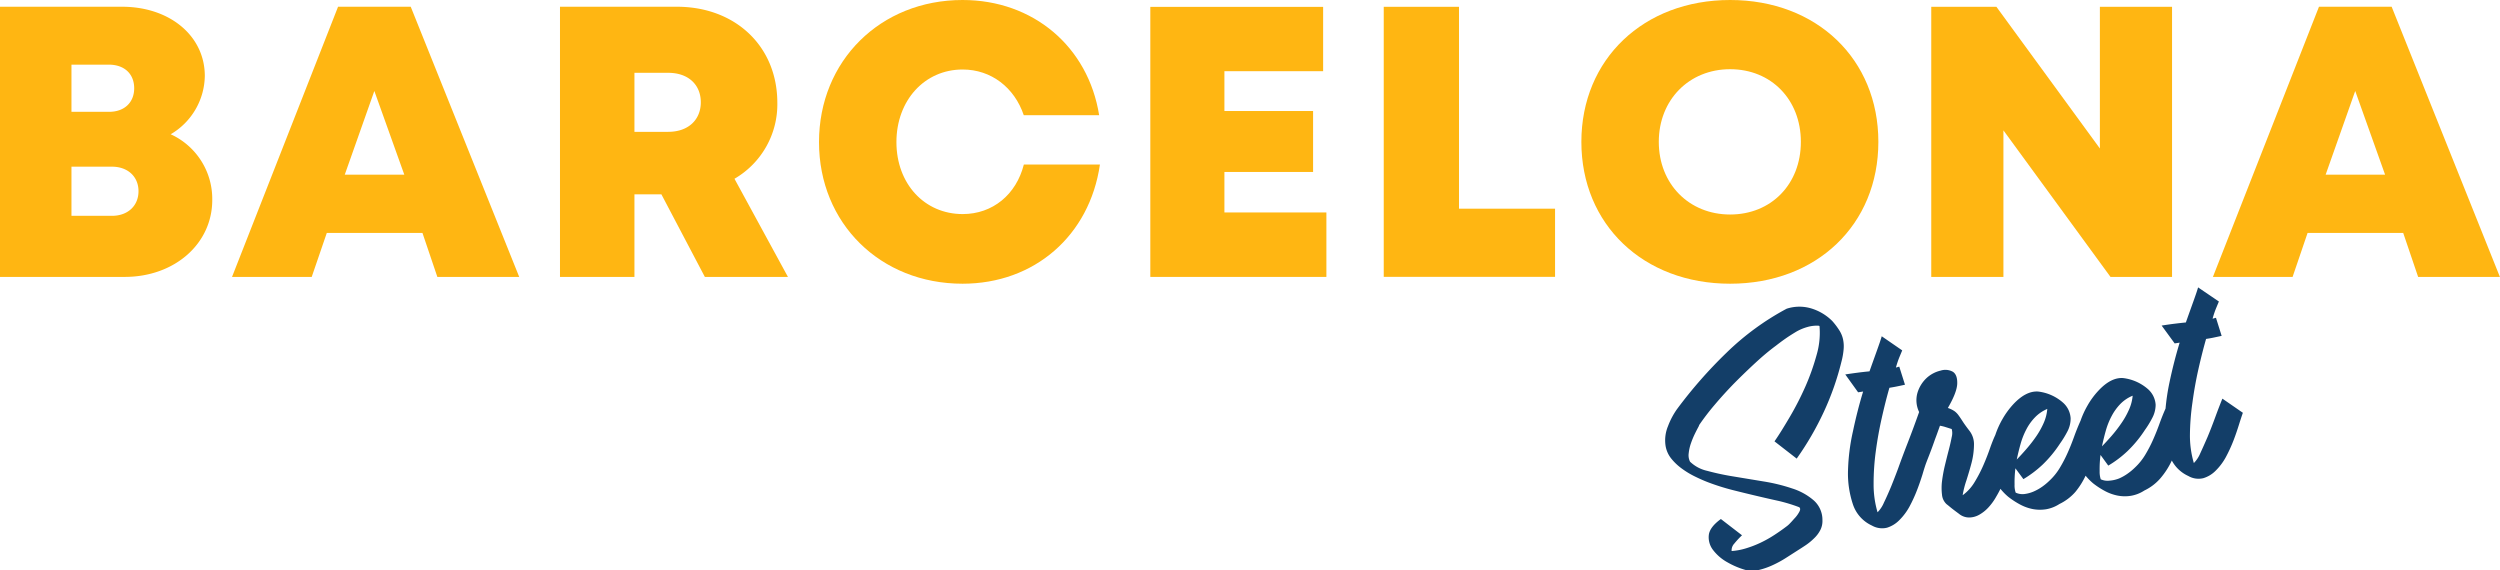 <svg id="Layer_1" data-name="Layer 1" xmlns="http://www.w3.org/2000/svg" viewBox="0 0 742.03 169.32"><defs><style>.cls-1{fill:#133e68;fill-rule:evenodd;}.cls-2{fill:#ffb612;}</style></defs><path class="cls-1" d="M633,117.45a10.84,10.84,0,0,0-3.67,2.47,15.64,15.64,0,0,0-2.58,3.59,21.66,21.66,0,0,0-1.72,4.31c-.43,1.53-.81,3.08-1.14,4.66.88-.9,1.83-1.94,2.86-3.11a41.27,41.27,0,0,0,2.89-3.74,24.08,24.08,0,0,0,2.28-4.06,12.92,12.92,0,0,0,1.08-4.12m-25.3,3.91a11,11,0,0,0-3.66,2.48,15.17,15.17,0,0,0-2.59,3.59,22,22,0,0,0-1.71,4.31q-.65,2.3-1.14,4.65c.88-.9,1.83-1.93,2.85-3.11a41.22,41.22,0,0,0,2.9-3.73,24.11,24.11,0,0,0,2.27-4.07A12.78,12.78,0,0,0,607.66,121.36Zm-60-10.22c1.42-.22,2.71-.4,3.86-.55s2.26-.27,3.33-.37c.88-2.49,1.65-4.62,2.29-6.41s1.09-3.1,1.34-4L564.6,104l-.87,2.09c-.34.85-.68,1.84-1,3a3.08,3.08,0,0,0,.45-.12,3.7,3.7,0,0,1,.55-.14l1.69,5.36c-1,.22-1.83.4-2.54.54s-1.4.26-2.08.37c-.79,2.72-1.54,5.71-2.28,9s-1.32,6.54-1.76,9.84a71.62,71.62,0,0,0-.65,9.67,29.12,29.12,0,0,0,1.17,8.44,9.1,9.1,0,0,0,1.89-2.86q1.05-2.16,2.19-4.91,1-2.48,2-5.16h0q1.26-3.53,2.93-7.83t3.33-9a8,8,0,0,1-.47-5.78,9.9,9.9,0,0,1,2.71-4.33A9.26,9.26,0,0,1,576,110a4.59,4.59,0,0,1,3.62.34c.92.59,1.36,1.76,1.31,3.51s-1,4.17-2.78,7.24a8.06,8.06,0,0,1,1.95.94,5.42,5.42,0,0,1,1.19,1.2c.36.48.77,1.09,1.23,1.81s1.13,1.65,2,2.78a6.49,6.49,0,0,1,1.38,4.31,22.4,22.4,0,0,1-.71,5.21c-.46,1.78-1,3.53-1.53,5.23a27.23,27.23,0,0,0-1.12,4.42,13.08,13.08,0,0,0,3.54-3.89,40.4,40.4,0,0,0,2.6-5q1.13-2.59,2-5.12c.54-1.53,1.06-2.82,1.55-3.87a25.71,25.71,0,0,1,2.08-4.64,24.11,24.11,0,0,1,3.34-4.57q3.69-3.9,7.24-3.69a13.52,13.52,0,0,1,7.46,3.32,6.72,6.72,0,0,1,2.24,4.61,8.25,8.25,0,0,1-1,4,29.79,29.79,0,0,1-2.17,3.53,35.66,35.66,0,0,1-5.13,6.22,32.8,32.8,0,0,1-5.72,4.32L598.2,139a33.05,33.05,0,0,0-.25,4.8,6.54,6.54,0,0,0,.33,2.42,4.79,4.79,0,0,0,2.63.41,10,10,0,0,0,2.74-.76,14.18,14.18,0,0,0,2.54-1.44,17.39,17.39,0,0,0,2.11-1.76,17.57,17.57,0,0,0,3.11-3.86,40.75,40.75,0,0,0,2.31-4.45c.69-1.54,1.31-3.11,1.89-4.72s1.22-3.21,1.93-4.78l0,0a25.88,25.88,0,0,1,2-4.39,23.31,23.31,0,0,1,3.34-4.56q3.68-3.92,7.23-3.7a13.62,13.62,0,0,1,7.47,3.32,6.76,6.76,0,0,1,2.24,4.61,8.44,8.44,0,0,1-1.05,4,28.37,28.37,0,0,1-2.16,3.52,35.71,35.71,0,0,1-5.14,6.23,31.82,31.82,0,0,1-5.71,4.31l-2.3-3.17a33.36,33.36,0,0,0-.26,4.8,7.06,7.06,0,0,0,.33,2.43,4.8,4.8,0,0,0,2.63.4A9.72,9.72,0,0,0,629,142a14.09,14.09,0,0,0,2.53-1.44,16.62,16.62,0,0,0,2.11-1.75,17.67,17.67,0,0,0,3.12-3.87,39.86,39.86,0,0,0,2.31-4.45c.68-1.53,1.31-3.11,1.89-4.72s1.14-3,1.8-4.5a65.29,65.29,0,0,1,1.19-7.87q1.29-6.11,3-11.7l-1.48.23-3.87-5.3c1.42-.22,2.71-.41,3.87-.55s2.25-.27,3.32-.37c.88-2.49,1.65-4.62,2.29-6.41s1.09-3.1,1.34-4l6.17,4.19-.87,2.09c-.34.85-.68,1.83-1,3a2.27,2.27,0,0,0,.46-.11,3.41,3.41,0,0,1,.55-.14l1.68,5.36c-1,.22-1.82.39-2.53.54s-1.41.26-2.09.37q-1.17,4.08-2.28,9c-.73,3.25-1.32,6.54-1.76,9.84A71.57,71.57,0,0,0,650,129a28.85,28.85,0,0,0,1.16,8.44,9.1,9.1,0,0,0,1.89-2.86q1-2.16,2.19-4.91c.77-1.84,1.51-3.76,2.25-5.78s1.45-3.87,2.14-5.57l6.08,4.2c-.31.88-.7,2.06-1.17,3.56s-1,3.08-1.64,4.73a42.84,42.84,0,0,1-2.25,4.88,17.28,17.28,0,0,1-3,4,8.63,8.63,0,0,1-3.65,2.23,6,6,0,0,1-4.48-.64,10.46,10.46,0,0,1-4.9-4.59l-.18.38a23,23,0,0,1-3.24,4.93,14.64,14.64,0,0,1-4.73,3.59,10.38,10.38,0,0,1-4,1.57,11.2,11.2,0,0,1-3.92-.06,13.56,13.56,0,0,1-3.73-1.33,23.74,23.74,0,0,1-3.54-2.3,17.31,17.31,0,0,1-2.25-2.28A22.75,22.75,0,0,1,616,146a14.78,14.78,0,0,1-4.73,3.59,10.55,10.55,0,0,1-4,1.57,11.64,11.64,0,0,1-3.91-.06,13.45,13.45,0,0,1-3.73-1.33,24.43,24.43,0,0,1-3.55-2.31,16.77,16.77,0,0,1-2.32-2.37c-.39.79-.79,1.54-1.22,2.25a16.69,16.69,0,0,1-2.35,3.27,11.08,11.08,0,0,1-2.76,2.19,6.2,6.2,0,0,1-3,.8,4.76,4.76,0,0,1-3-1.11c-.64-.47-1.27-.94-1.89-1.42s-1.21-1-1.79-1.44a4.35,4.35,0,0,1-1.34-2.79,16.72,16.72,0,0,1,0-4,43.13,43.13,0,0,1,.85-4.66c.39-1.61.77-3.15,1.15-4.6s.67-2.74.88-3.85a4.57,4.57,0,0,0,0-2.39l-1.7-.54a12,12,0,0,0-1.79-.44c-.26.74-.52,1.44-.76,2.12s-.48,1.31-.71,1.92c-.74,2.14-1.52,4.21-2.32,6.21l-.38,1c-.29.83-.63,1.89-1,3.17-.47,1.5-1,3.08-1.65,4.74a41.71,41.71,0,0,1-2.24,4.87,17.28,17.28,0,0,1-3,4,8.76,8.76,0,0,1-3.65,2.24,6.1,6.1,0,0,1-4.48-.64,10.56,10.56,0,0,1-5.65-6.32,28.94,28.94,0,0,1-1.45-10A60.45,60.45,0,0,1,550,127.92q1.29-6.11,3-11.71l-1.49.23ZM526.69,131c1.4-2,2.93-4.51,4.62-7.38a87.29,87.29,0,0,0,4.57-8.94,67.12,67.12,0,0,0,3.31-9.33,23.29,23.29,0,0,0,.86-8.6.29.29,0,0,1-.2-.07,10,10,0,0,0-3.46.4,14.4,14.4,0,0,0-3.31,1.41c-1,.61-2.08,1.28-3.11,2s-2,1.45-2.91,2.16q-2.73,2-5.9,4.92t-6.3,6.07q-3.12,3.19-5.9,6.48a71.21,71.21,0,0,0-4.71,6.16l.09,0c-.35.63-.75,1.4-1.21,2.33a25.09,25.09,0,0,0-1.22,2.91,13,13,0,0,0-.68,3,4.27,4.27,0,0,0,.39,2.51,10.68,10.68,0,0,0,5.13,2.73,74.87,74.87,0,0,0,7.88,1.68l8.94,1.48A52.24,52.24,0,0,1,532,145a18.09,18.09,0,0,1,6.35,3.53,7.72,7.72,0,0,1,2.57,5.85,5.88,5.88,0,0,1-.63,2.95,9.11,9.11,0,0,1-1.82,2.42,17.42,17.42,0,0,1-2.41,2c-.86.58-1.7,1.12-2.51,1.63l-3.42,2.19a31.56,31.56,0,0,1-3.87,2.12,21.9,21.9,0,0,1-4,1.43,9,9,0,0,1-4.09.07,23.56,23.56,0,0,1-5.39-2.26,13.57,13.57,0,0,1-4.28-3.63,6.15,6.15,0,0,1-1.31-4.46q.25-2.37,3.59-4.79l6.27,4.83a25,25,0,0,0-2.28,2.45,2.88,2.88,0,0,0-.8,2.22,18.54,18.54,0,0,0,4.3-.81,30.75,30.75,0,0,0,4.31-1.67,33.94,33.94,0,0,0,4-2.24c1.3-.84,2.51-1.69,3.65-2.56a6.6,6.6,0,0,0,1.05-.93c.52-.52,1-1.1,1.58-1.72a8.82,8.82,0,0,0,1.25-1.81c.29-.59.26-1-.1-1.27A48.67,48.67,0,0,0,528,148.7q-3.41-.75-6.57-1.5-3.45-.81-7.17-1.75a67.69,67.69,0,0,1-7.46-2.37c-1.15-.45-2.4-1-3.74-1.66a25,25,0,0,1-3.83-2.31,16.37,16.37,0,0,1-3.18-3,8.12,8.12,0,0,1-1.71-3.93,10.93,10.93,0,0,1,.74-5.68,22.19,22.19,0,0,1,2.73-5.14,135.47,135.47,0,0,1,14.61-16.64A78.83,78.83,0,0,1,530.3,91.63a12.2,12.2,0,0,1,7.32-.08,15,15,0,0,1,6.19,3.7A20.76,20.76,0,0,1,545.9,98a8.22,8.22,0,0,1,1.13,2.68,9.9,9.9,0,0,1,.18,3,21.25,21.25,0,0,1-.66,3.72,81.15,81.15,0,0,1-5.22,14.85,88.06,88.06,0,0,1-8.05,13.87Z"/><path class="cls-2" d="M33.21,64.06h-12V49.47h12c4.77,0,7.9,3,7.9,7.28S38,64.06,33.21,64.06Zm6.62-37.87c0,4.16-2.84,7-7.46,7H21.21v-14H32.37C37,19.22,39.83,22,39.83,26.19ZM50.66,39.85A20.39,20.39,0,0,0,60.79,22.54C60.79,10.69,50.43,2,36.21,2H0V82.19H37c14.8,0,26-9.83,26-22.83A21.1,21.1,0,0,0,50.66,39.85Z"/><path class="cls-2" d="M120,51.84H102.33L111.11,27Zm9.81,30.35h24.3L121.91,2H100.34L68.87,82.19H92.52L97,69.13h28.39Z"/><path class="cls-2" d="M188.31,21.61h10c6.15,0,9.7,3.68,9.7,8.74s-3.55,8.78-9.7,8.78h-10Zm20.9,60.58h24.66L218,53.06a25.55,25.55,0,0,0,12.72-22.65C230.67,13.61,218.15,2,200.91,2h-34.7V82.19h22.1V57.68h8Z"/><path class="cls-2" d="M285.7,84.21c21.35,0,37.71-14.29,40.77-35.37H303.89c-2.26,8.9-9.24,14.7-18.16,14.7-11.33,0-19.66-9-19.66-21.36s8.33-21.55,19.66-21.55c8.46,0,15.37,5.35,18.14,13.57h22.37C323,13.88,306.71,0,285.7,0c-24.4,0-42.61,18.08-42.61,42.18S261.3,84.21,285.7,84.21Z"/><polygon class="cls-2" points="363.42 63.06 363.42 51.04 389.74 51.04 389.74 32.95 363.42 32.95 363.42 21.13 392.72 21.13 392.72 2.04 341.43 2.04 341.43 82.19 393.69 82.19 393.69 63.06 363.42 63.06"/><polygon class="cls-2" points="433.05 61.94 433.05 2.02 410.71 2.02 410.71 82.17 461.56 82.17 461.56 61.94 433.05 61.94"/><path class="cls-2" d="M513.52,63.67c-12.2,0-21.17-9.08-21.17-21.56s9-21.57,21.17-21.57,21,9,21,21.57S525.71,63.67,513.52,63.67Zm0,20.54c25.71,0,44-17.54,44-42.1S539.23,0,513.52,0s-44.15,17.6-44.15,42.11S487.75,84.21,513.52,84.21Z"/><polygon class="cls-2" points="623.27 2.02 623.27 44.07 592.56 2.02 573.22 2.02 573.22 82.19 594.64 82.19 594.64 38.69 626.42 82.19 644.69 82.19 644.69 2.02 623.27 2.02"/><path class="cls-2" d="M707.92,51.84H690.28L699.06,27Zm9.81,30.35H742L709.87,2H688.3L656.82,82.19h23.65l4.45-13.06H713.3Z"/></svg>